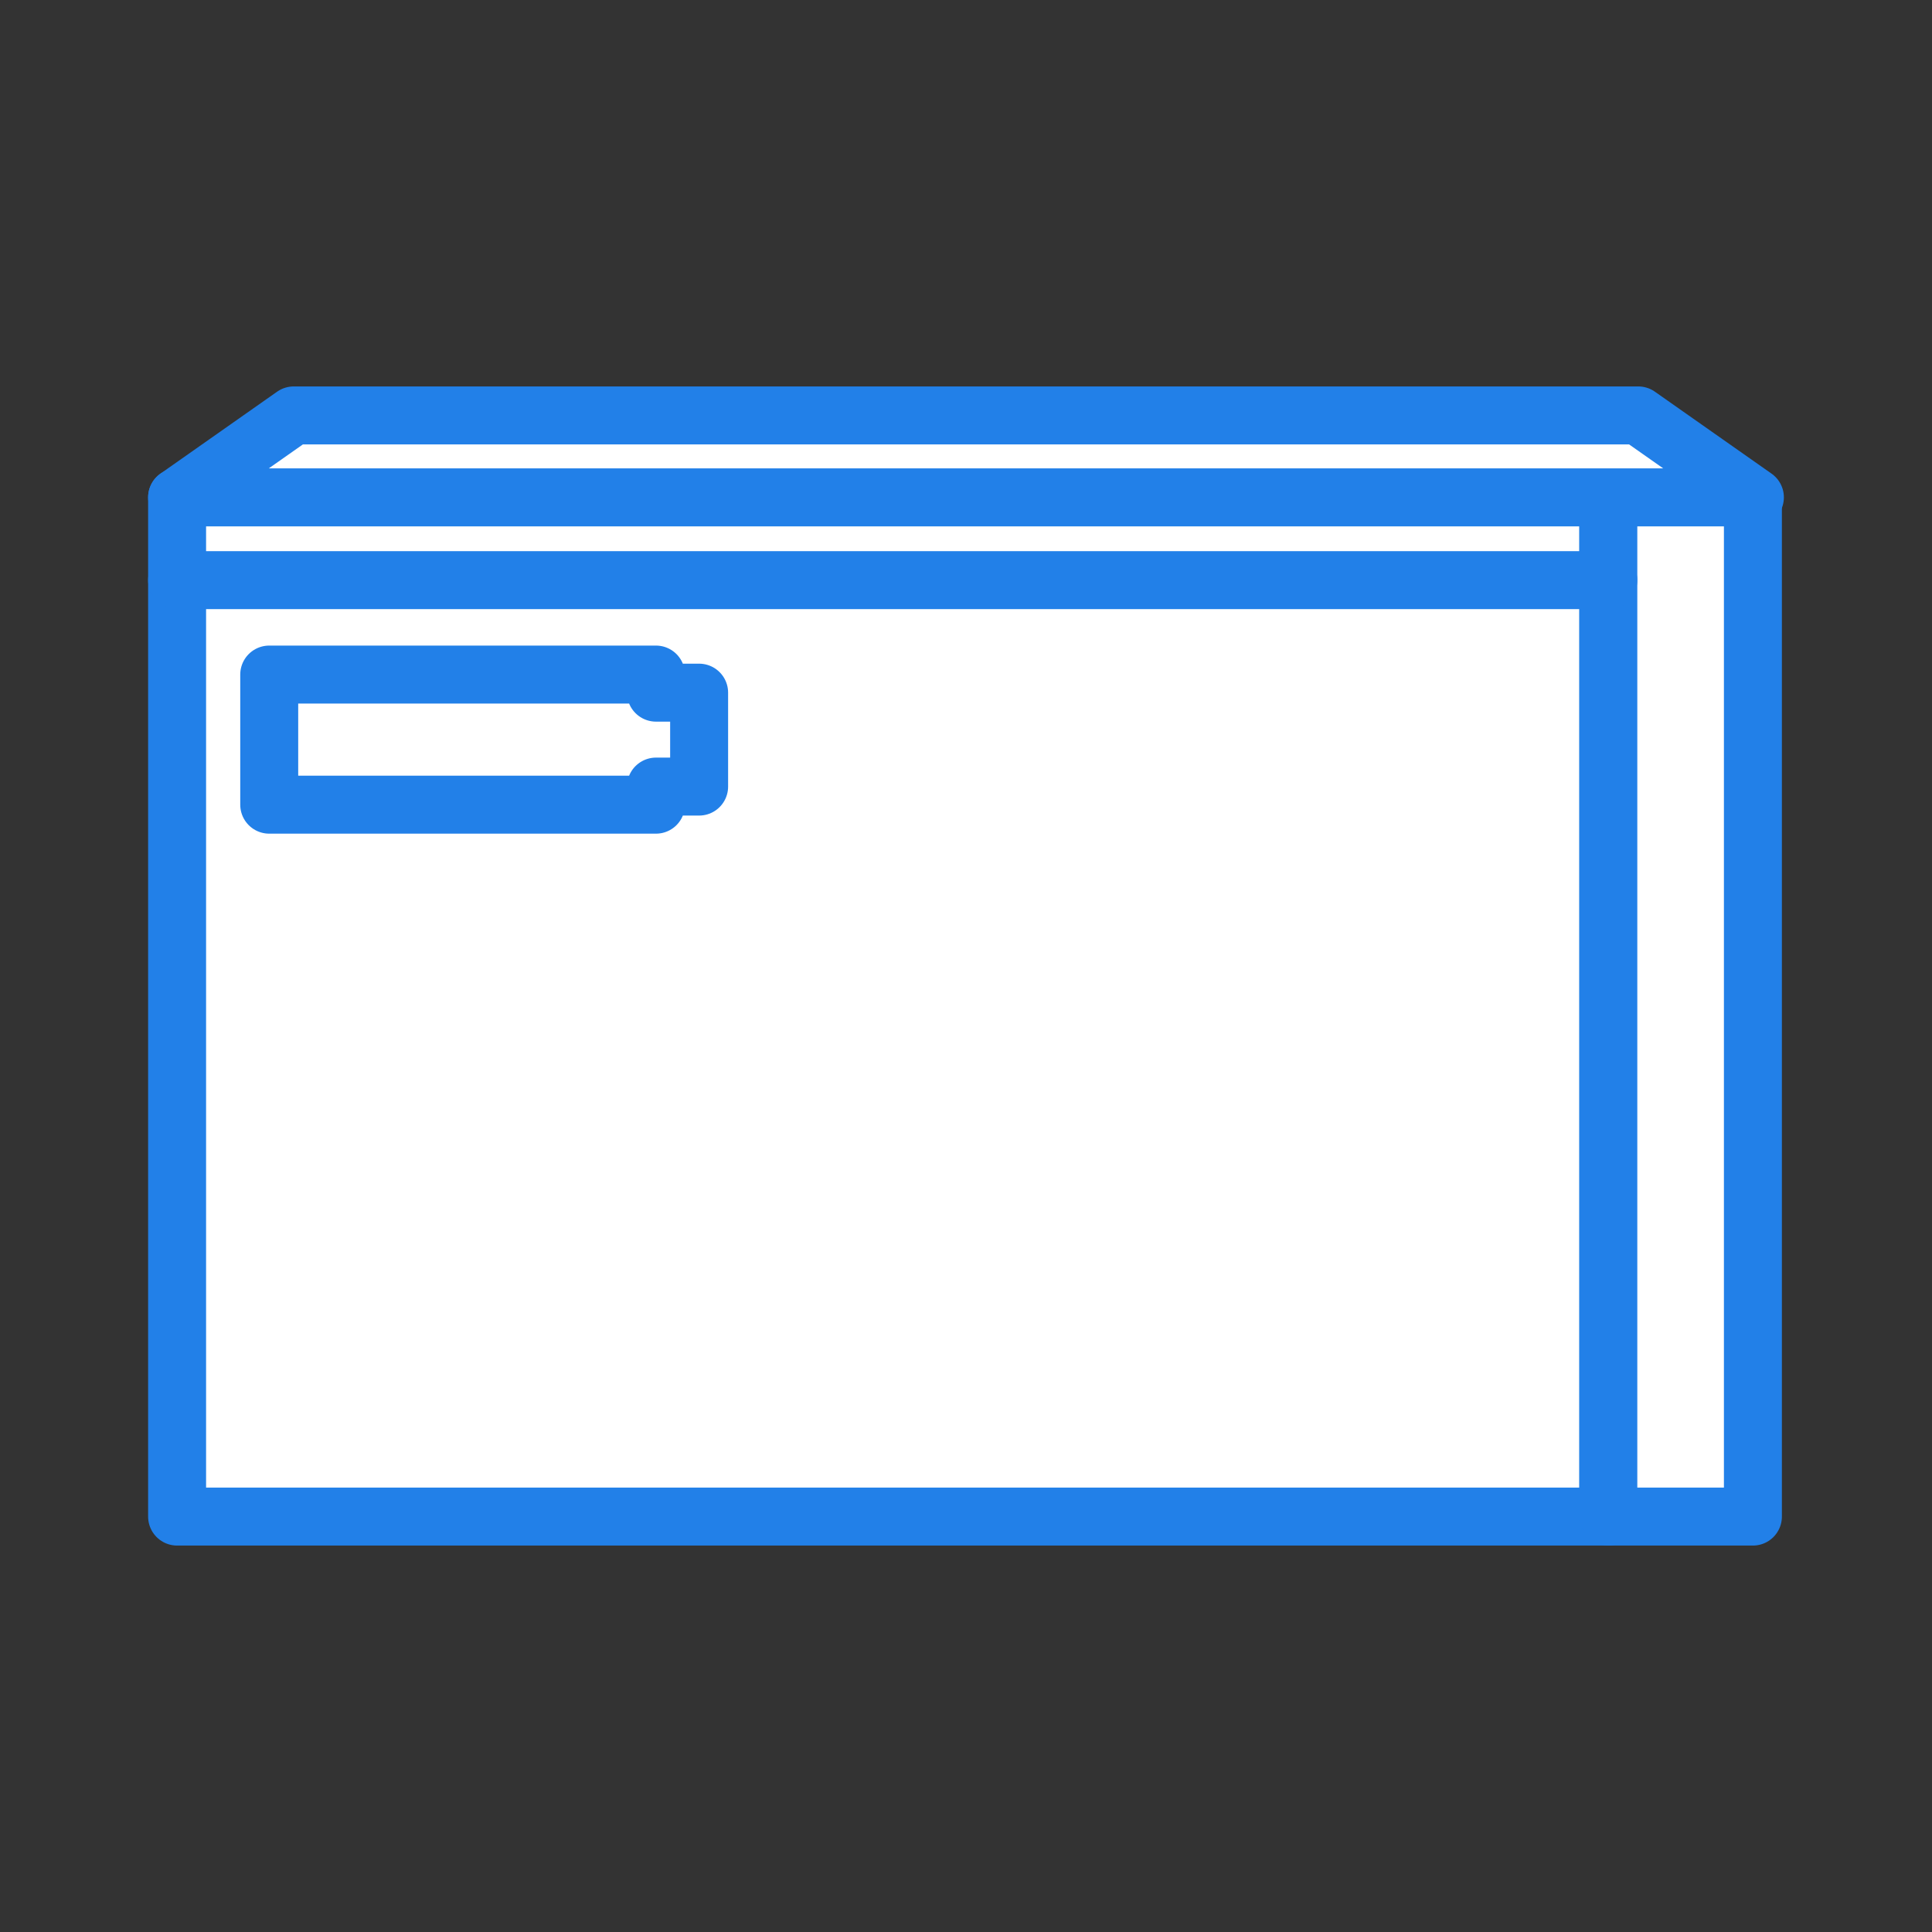 <svg id="レイヤー_1" data-name="レイヤー 1" xmlns="http://www.w3.org/2000/svg" width="60" height="60" viewBox="0 0 60 60"><rect x="0" y="0" width="60" height="60" fill="#333333" stroke="none"/><defs><style>.cls-1,.cls-3{fill:#fff;}.cls-1,.cls-2{stroke:#2280e8;stroke-linecap:round;stroke-linejoin:round;stroke-width:1.8px;}.cls-2{fill:none;}</style></defs><rect class="cls-1" x="5.5" y="15.446" width="44.448" height="31.653"/><rect class="cls-1" x="49.948" y="15.446" width="4.49" height="31.653"/><polygon class="cls-1" points="50.877 12.901 9.123 12.901 5.5 15.446 54.5 15.446 50.877 12.901"/><line class="cls-2" x1="5.5" y1="18.016" x2="49.948" y2="18.016"/><polygon class="cls-3" points="21.712 21.511 20.372 21.511 20.372 20.949 8.361 20.949 8.361 24.99 20.372 24.99 20.372 24.428 21.712 24.428 21.712 21.511"/><polygon class="cls-2" points="21.712 21.511 20.372 21.511 20.372 20.949 8.361 20.949 8.361 24.99 20.372 24.99 20.372 24.428 21.712 24.428 21.712 21.511"/></svg>